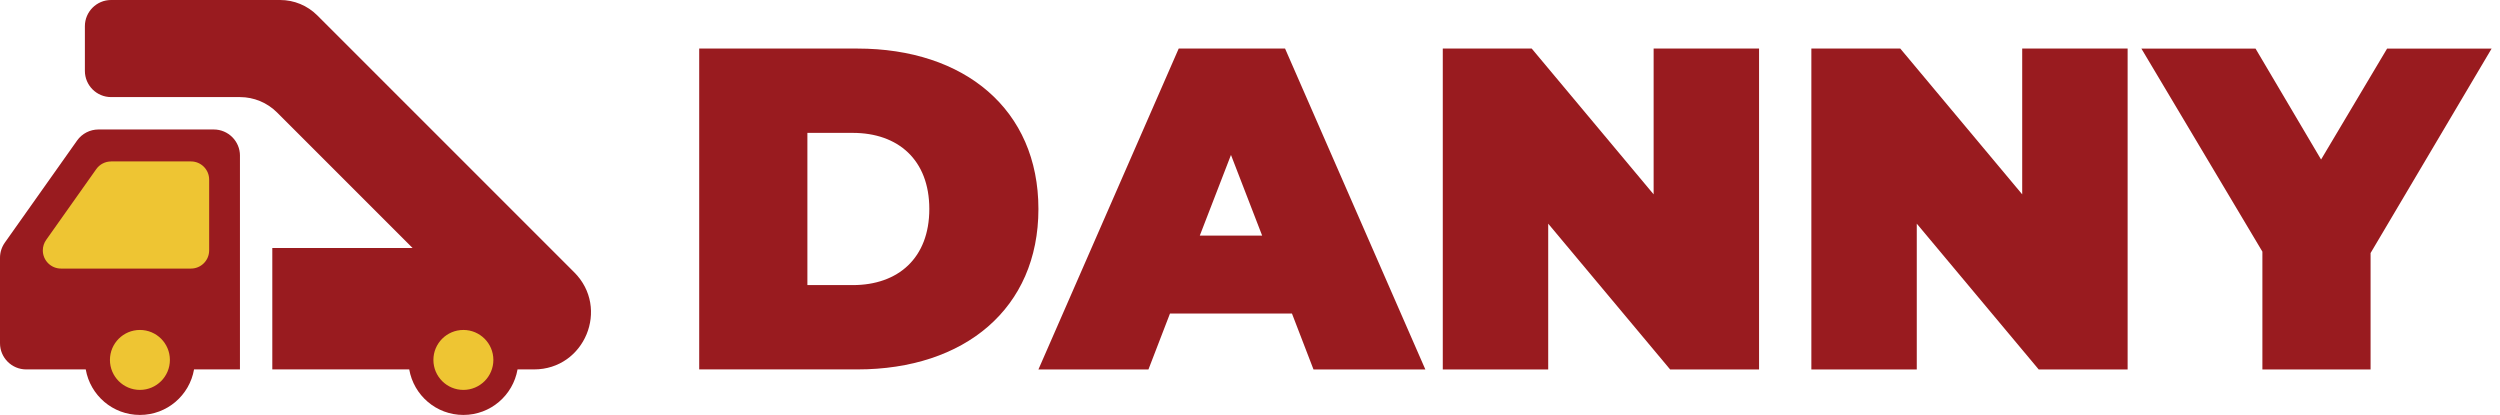 <svg xmlns="http://www.w3.org/2000/svg" width="241" height="40" viewBox="0 0 241 40" fill="none"><g clip-path="url(#clip0_3_1769)"><path d="M67.403 4.681H82.65C92.992 4.681 100.104 10.558 100.104 20.147C100.104 29.736 92.989 35.612 82.65 35.612H67.403V4.681ZM82.207 27.483C86.581 27.483 89.586 24.876 89.586 20.147C89.586 15.418 86.581 12.81 82.207 12.81H77.833V27.481H82.207V27.483Z" fill="#991B1F"></path><path d="M124.542 30.224H112.786L110.71 35.615H100.104L113.627 4.681H123.88L137.403 35.615H126.621L124.545 30.224H124.542ZM121.671 22.712L118.666 14.935L115.66 22.712H121.671Z" fill="#991B1F"></path><path d="M169.573 4.681V35.615H161.001L149.247 21.561V35.615H139.084V4.681H147.657L159.41 18.735V4.681H169.573Z" fill="#991B1F"></path><path d="M205.103 4.681V35.615H196.531L184.777 21.561V35.615H174.615V4.681H183.187L194.94 18.735V4.681H205.103Z" fill="#991B1F"></path><path d="M228.524 24.39V35.615H218.095V24.259L206.429 4.684H217.433L223.752 15.378L230.117 4.684H240.192L228.524 24.393V24.39Z" fill="#991B1F"></path><path d="M23.133 15.009C23.133 13.614 22.002 12.482 20.606 12.482H9.493C8.674 12.482 7.902 12.88 7.43 13.55L0.464 23.392C0.163 23.819 0 24.329 0 24.852V33.085C0 34.481 1.132 35.612 2.527 35.612H8.265C8.7 38.105 10.867 40 13.486 40C16.104 40 18.271 38.105 18.706 35.612H23.131V15.009H23.133Z" fill="#991B1F"></path><path d="M13.488 37.587C15.084 37.587 16.378 36.293 16.378 34.697C16.378 33.101 15.084 31.807 13.488 31.807C11.892 31.807 10.598 33.101 10.598 34.697C10.598 36.293 11.892 37.587 13.488 37.587Z" fill="#EEC533"></path><path d="M55.356 26.253L38.465 9.362L30.584 1.481C29.637 0.534 28.351 0 27.008 0H10.71C9.314 0 8.183 1.132 8.183 2.527V6.832C8.183 8.228 9.314 9.359 10.71 9.359H23.131C24.473 9.359 25.759 9.893 26.707 10.841L39.776 23.91H26.25V35.612H39.45C39.885 38.105 42.052 40 44.67 40C47.289 40 49.456 38.105 49.891 35.612H51.479C56.365 35.612 58.81 29.706 55.356 26.25V26.253Z" fill="#991B1F"></path><path d="M44.671 37.587C46.267 37.587 47.561 36.293 47.561 34.697C47.561 33.101 46.267 31.807 44.671 31.807C43.074 31.807 41.78 33.101 41.78 34.697C41.78 36.293 43.074 37.587 44.671 37.587Z" fill="#EEC533"></path><path d="M10.707 15.562H18.409C19.378 15.562 20.163 16.346 20.163 17.315V24.137C20.163 25.105 19.378 25.89 18.409 25.89H5.882C4.913 25.89 4.128 25.105 4.128 24.137C4.128 23.774 4.241 23.421 4.451 23.125L9.279 16.304C9.607 15.839 10.141 15.564 10.71 15.564L10.707 15.562Z" fill="#EEC533"></path></g><defs><clipPath id="clip0_3_1769"><rect width="240.192" height="40" fill="white"></rect></clipPath></defs></svg>